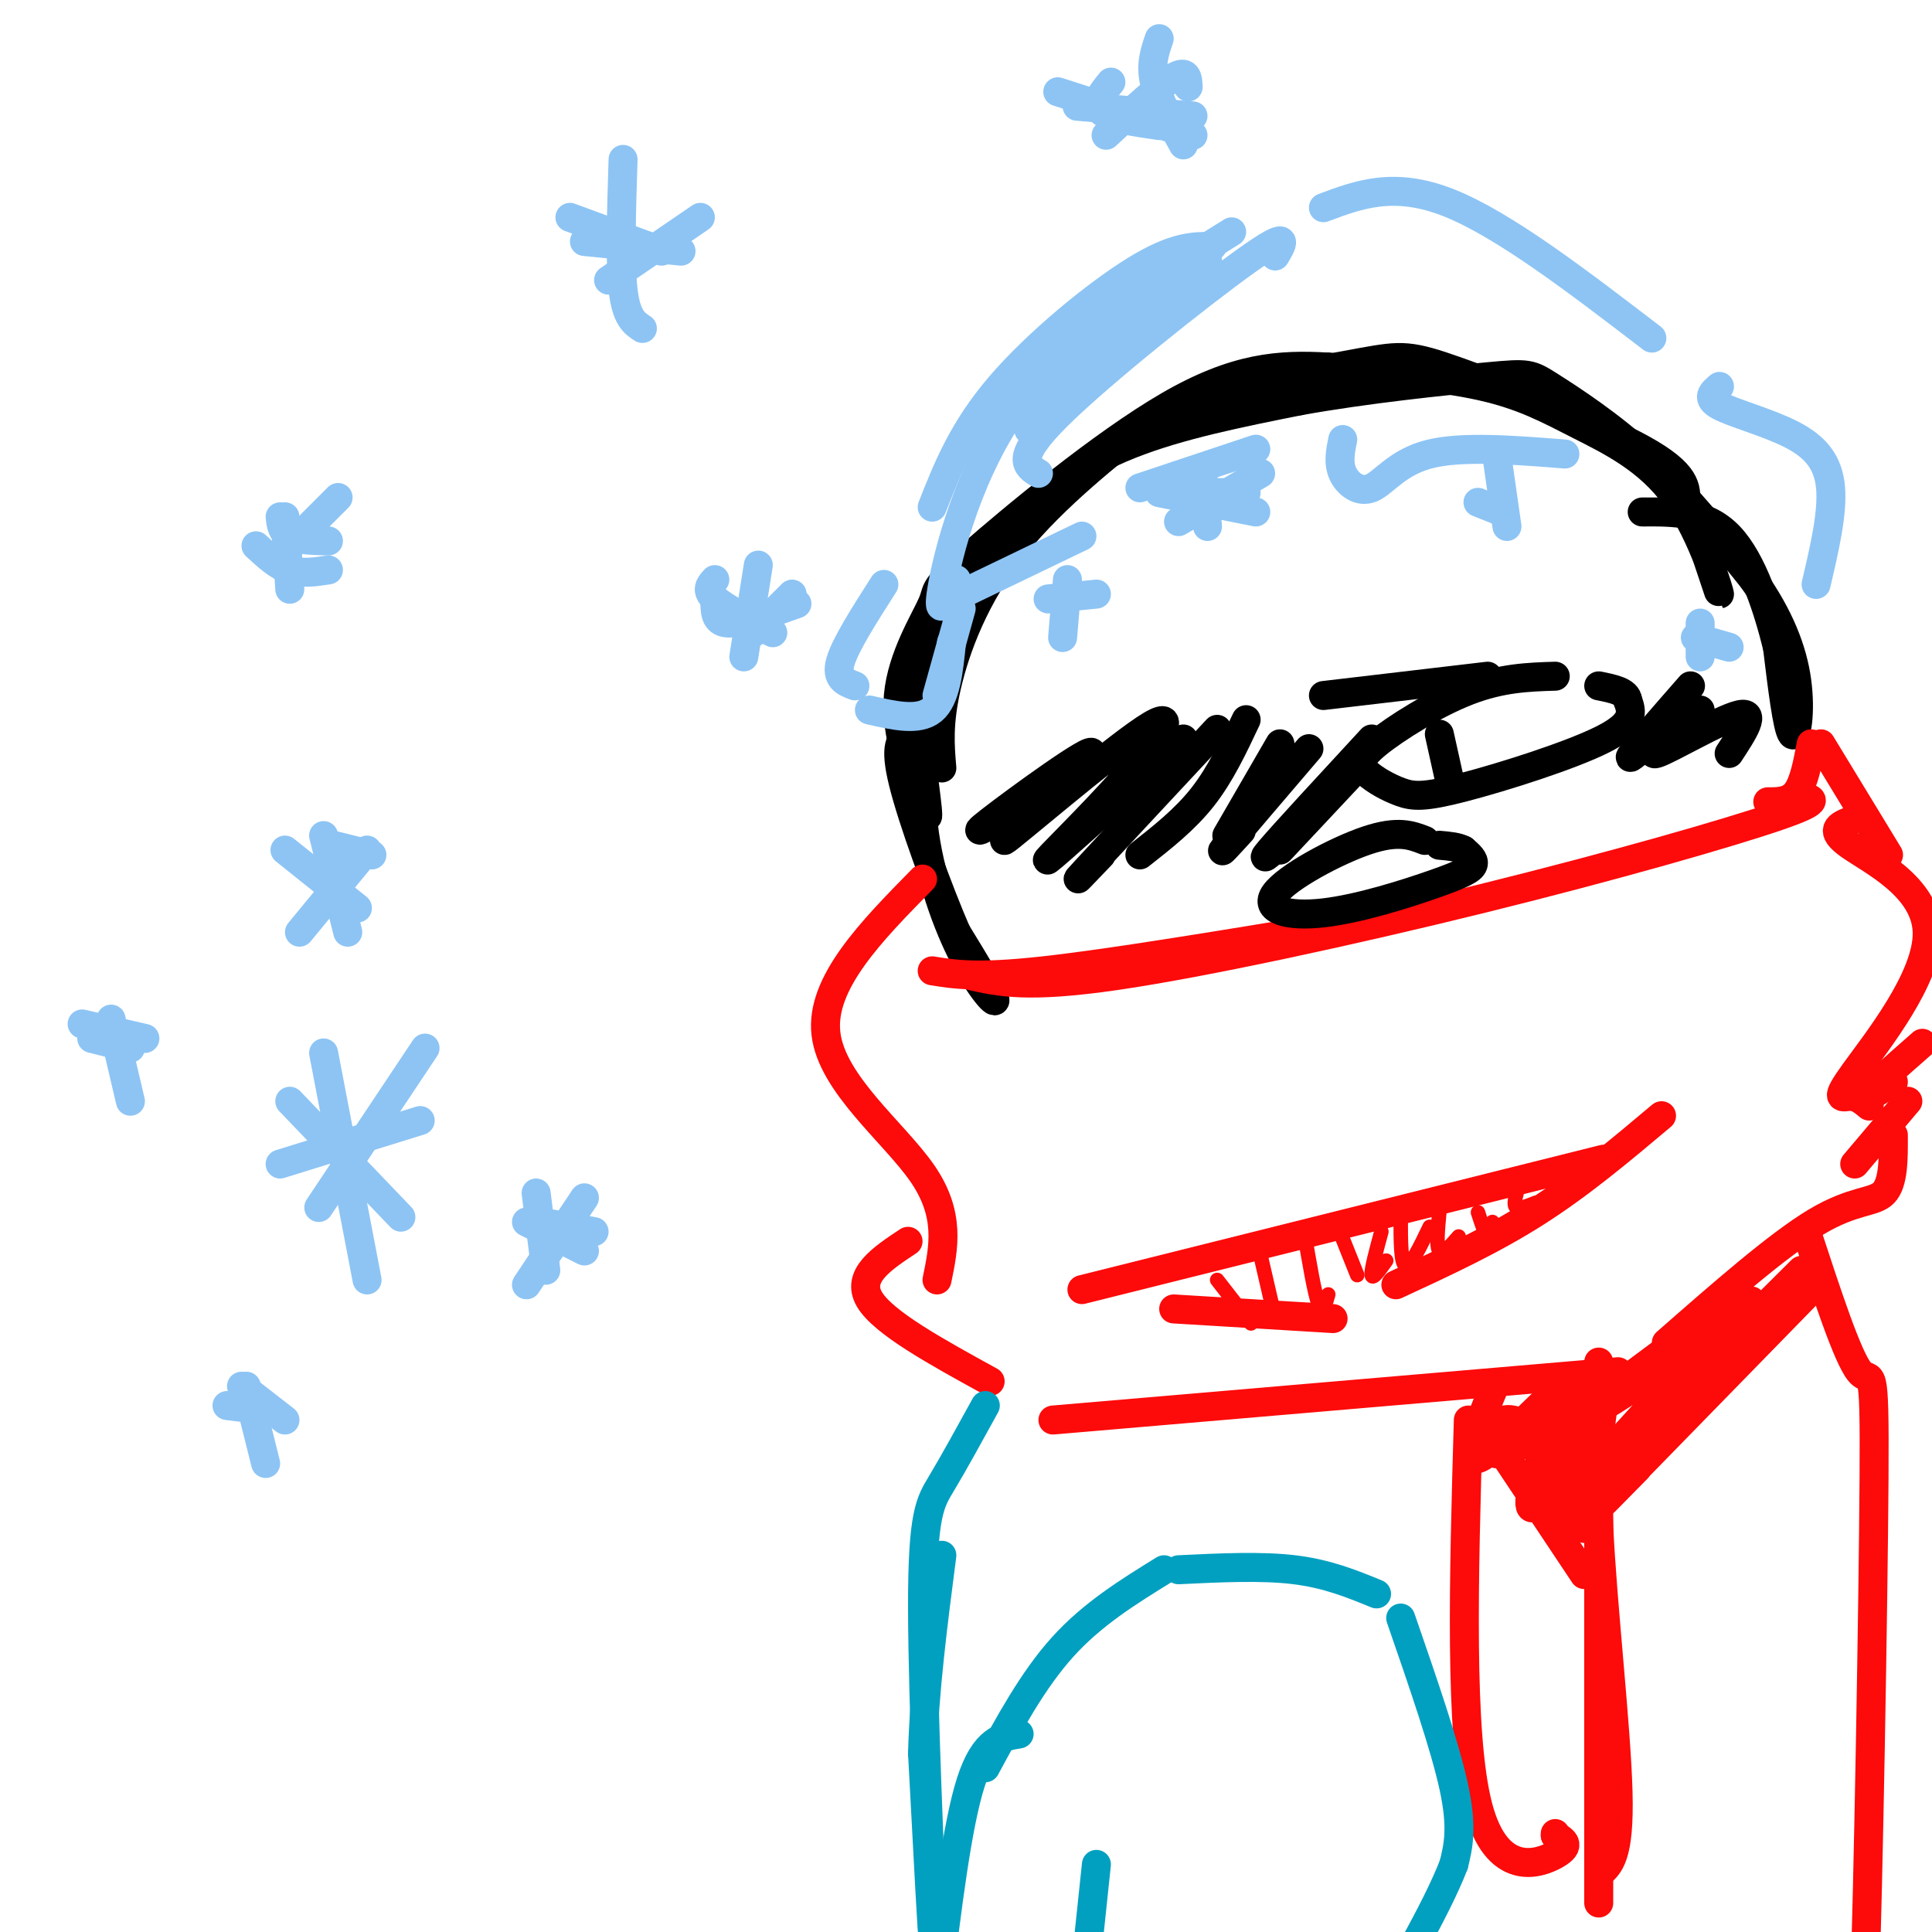 <svg viewBox='0 0 400 400' version='1.1' xmlns='http://www.w3.org/2000/svg' xmlns:xlink='http://www.w3.org/1999/xlink'><g fill='none' stroke='rgb(0,0,0)' stroke-width='6' stroke-linecap='round' stroke-linejoin='round'><path d='M195,159c-0.396,-4.615 -0.792,-9.229 1,-17c1.792,-7.771 5.771,-18.697 14,-29c8.229,-10.303 20.706,-19.981 27,-25c6.294,-5.019 6.405,-5.378 14,-7c7.595,-1.622 22.675,-4.507 31,-6c8.325,-1.493 9.895,-1.594 20,2c10.105,3.594 28.744,10.884 38,16c9.256,5.116 9.128,8.058 9,11'/><path d='M349,104c3.257,7.006 6.900,19.021 7,19c0.100,-0.021 -3.344,-12.078 -9,-20c-5.656,-7.922 -13.523,-11.710 -20,-15c-6.477,-3.290 -11.565,-6.083 -20,-8c-8.435,-1.917 -20.218,-2.959 -32,-4'/><path d='M275,76c-10.032,-0.585 -19.111,-0.049 -33,8c-13.889,8.049 -32.589,23.611 -41,31c-8.411,7.389 -6.534,6.605 -8,10c-1.466,3.395 -6.276,10.970 -7,19c-0.724,8.030 2.638,16.515 6,25'/><path d='M192,169c0.476,0.348 -1.334,-11.282 -2,-18c-0.666,-6.718 -0.189,-8.522 3,-15c3.189,-6.478 9.089,-17.629 16,-26c6.911,-8.371 14.832,-13.963 25,-18c10.168,-4.037 22.584,-6.518 35,-9'/><path d='M269,83c13.708,-2.486 30.478,-4.203 39,-5c8.522,-0.797 8.794,-0.676 13,2c4.206,2.676 12.344,7.907 20,15c7.656,7.093 14.828,16.046 22,25'/><path d='M363,120c5.464,7.750 8.125,14.625 9,21c0.875,6.375 -0.036,12.250 -1,11c-0.964,-1.250 -1.982,-9.625 -3,-18'/><path d='M368,134c-1.889,-7.689 -5.111,-17.911 -10,-23c-4.889,-5.089 -11.444,-5.044 -18,-5'/><path d='M194,139c-1.917,9.893 -3.833,19.786 -3,30c0.833,10.214 4.417,20.750 8,28c3.583,7.250 7.167,11.214 7,10c-0.167,-1.214 -4.083,-7.607 -8,-14'/><path d='M198,193c-3.733,-8.622 -9.067,-23.178 -11,-31c-1.933,-7.822 -0.467,-8.911 1,-10'/></g>
<g fill='none' stroke='rgb(253,10,10)' stroke-width='6' stroke-linecap='round' stroke-linejoin='round'><path d='M193,201c4.667,0.750 9.333,1.500 23,0c13.667,-1.500 36.333,-5.250 59,-9'/><path d='M201,202c5.875,1.327 11.750,2.655 30,0c18.250,-2.655 48.875,-9.292 76,-16c27.125,-6.708 50.750,-13.488 61,-17c10.250,-3.512 7.125,-3.756 4,-4'/><path d='M375,154c-0.750,4.000 -1.500,8.000 -3,10c-1.500,2.000 -3.750,2.000 -6,2'/><path d='M191,182c-10.600,10.778 -21.200,21.556 -20,32c1.200,10.444 14.200,20.556 20,29c5.800,8.444 4.400,15.222 3,22'/><path d='M188,257c-5.417,3.583 -10.833,7.167 -8,12c2.833,4.833 13.917,10.917 25,17'/><path d='M224,267c0.000,0.000 108.000,-27.000 108,-27'/><path d='M344,231c-8.417,7.083 -16.833,14.167 -26,20c-9.167,5.833 -19.083,10.417 -29,15'/><path d='M243,271c0.000,0.000 33.000,2.000 33,2'/></g>
<g fill='none' stroke='rgb(253,10,10)' stroke-width='3' stroke-linecap='round' stroke-linejoin='round'><path d='M252,265c0.000,0.000 7.000,9.000 7,9'/><path d='M261,260c0.000,0.000 3.000,13.000 3,13'/><path d='M270,255c1.083,6.417 2.167,12.833 3,15c0.833,2.167 1.417,0.083 2,-2'/><path d='M277,254c0.000,0.000 4.000,10.000 4,10'/><path d='M286,255c-1.083,4.000 -2.167,8.000 -2,9c0.167,1.000 1.583,-1.000 3,-3'/><path d='M290,252c0.000,4.833 0.000,9.667 1,10c1.000,0.333 3.000,-3.833 5,-8'/><path d='M298,251c-0.333,3.583 -0.667,7.167 0,8c0.667,0.833 2.333,-1.083 4,-3'/><path d='M306,251c0.750,2.333 1.500,4.667 2,5c0.500,0.333 0.750,-1.333 1,-3'/><path d='M314,247c-0.333,1.333 -0.667,2.667 0,3c0.667,0.333 2.333,-0.333 4,-1'/></g>
<g fill='none' stroke='rgb(253,10,10)' stroke-width='6' stroke-linecap='round' stroke-linejoin='round'><path d='M377,154c0.000,0.000 14.000,23.000 14,23'/><path d='M383,170c-2.252,0.917 -4.504,1.834 0,5c4.504,3.166 15.764,8.581 16,18c0.236,9.419 -10.552,22.844 -15,29c-4.448,6.156 -2.557,5.045 -1,5c1.557,-0.045 2.778,0.978 4,2'/><path d='M395,228c0.000,0.000 -11.000,13.000 -11,13'/><path d='M398,216c-5.500,4.833 -11.000,9.667 -12,11c-1.000,1.333 2.500,-0.833 6,-3'/><path d='M392,235c0.022,4.956 0.044,9.911 -2,12c-2.044,2.089 -6.156,1.311 -14,6c-7.844,4.689 -19.422,14.844 -31,25'/><path d='M218,294c0.000,0.000 117.000,-10.000 117,-10'/><path d='M333,285c-1.378,7.356 -2.756,14.711 -2,31c0.756,16.289 3.644,41.511 4,55c0.356,13.489 -1.822,15.244 -4,17'/><path d='M331,282c0.000,0.000 0.000,112.000 0,112'/><path d='M374,255c4.262,13.006 8.524,26.012 11,29c2.476,2.988 3.167,-4.042 3,22c-0.167,26.042 -1.190,85.155 -2,107c-0.810,21.845 -1.405,6.423 -2,-9'/><path d='M376,266c-17.417,17.833 -34.833,35.667 -41,42c-6.167,6.333 -1.083,1.167 4,-4'/><path d='M373,263c-19.095,18.946 -38.190,37.893 -35,36c3.190,-1.893 28.667,-24.625 29,-28c0.333,-3.375 -24.476,12.607 -32,17c-7.524,4.393 2.238,-2.804 12,-10'/><path d='M347,278c7.447,-4.852 20.065,-11.982 14,-7c-6.065,4.982 -30.811,22.078 -31,21c-0.189,-1.078 24.180,-20.329 26,-19c1.820,1.329 -18.909,23.237 -24,29c-5.091,5.763 5.454,-4.618 16,-15'/><path d='M348,287c0.000,0.500 -8.000,9.250 -16,18'/><path d='M304,294c-0.933,32.578 -1.867,65.156 2,80c3.867,14.844 12.533,11.956 16,10c3.467,-1.956 1.733,-2.978 0,-4'/><path d='M322,380c0.000,-0.667 0.000,-0.333 0,0'/><path d='M308,296c0.000,0.000 20.000,30.000 20,30'/><path d='M309,288c-3.086,7.549 -6.172,15.097 -3,14c3.172,-1.097 12.603,-10.841 14,-12c1.397,-1.159 -5.239,6.265 -7,9c-1.761,2.735 1.354,0.781 4,-2c2.646,-2.781 4.823,-6.391 7,-10'/><path d='M324,287c-0.666,3.273 -5.832,16.457 -7,22c-1.168,5.543 1.663,3.445 4,-3c2.337,-6.445 4.180,-17.236 4,-16c-0.180,1.236 -2.382,14.500 -2,20c0.382,5.500 3.350,3.237 4,-4c0.650,-7.237 -1.017,-19.448 -1,-16c0.017,3.448 1.719,22.557 2,26c0.281,3.443 -0.860,-8.778 -2,-21'/><path d='M326,295c-1.316,-0.274 -3.607,9.540 -5,11c-1.393,1.460 -1.889,-5.433 -4,-9c-2.111,-3.567 -5.838,-3.806 -7,-2c-1.162,1.806 0.239,5.659 0,6c-0.239,0.341 -2.120,-2.829 -4,-6'/></g>
<g fill='none' stroke='rgb(1,160,192)' stroke-width='6' stroke-linecap='round' stroke-linejoin='round'><path d='M204,291c-3.280,5.964 -6.560,11.929 -9,16c-2.440,4.071 -4.042,6.250 -4,26c0.042,19.750 1.726,57.071 2,65c0.274,7.929 -0.863,-13.536 -2,-35'/><path d='M191,363c0.333,-12.667 2.167,-26.833 4,-41'/><path d='M204,366c4.917,-9.083 9.833,-18.167 16,-25c6.167,-6.833 13.583,-11.417 21,-16'/><path d='M244,325c8.583,-0.417 17.167,-0.833 24,0c6.833,0.833 11.917,2.917 17,5'/><path d='M290,335c4.583,13.250 9.167,26.500 11,35c1.833,8.500 0.917,12.250 0,16'/><path d='M301,386c-3.500,9.167 -12.250,24.083 -21,39'/><path d='M227,386c0.000,0.000 -2.000,19.000 -2,19'/><path d='M211,359c-3.583,0.583 -7.167,1.167 -10,10c-2.833,8.833 -4.917,25.917 -7,43'/></g>
<g fill='none' stroke='rgb(0,0,0)' stroke-width='6' stroke-linecap='round' stroke-linejoin='round'><path d='M322,140c-5.561,0.174 -11.123,0.349 -18,3c-6.877,2.651 -15.071,7.779 -19,11c-3.929,3.221 -3.594,4.534 -2,6c1.594,1.466 4.448,3.084 7,4c2.552,0.916 4.802,1.131 13,-1c8.198,-2.131 22.342,-6.609 29,-10c6.658,-3.391 5.829,-5.696 5,-8'/><path d='M337,145c-0.167,-1.833 -3.083,-2.417 -6,-3'/><path d='M298,152c0.000,0.000 2.000,9.000 2,9'/><path d='M274,144c0.000,0.000 34.000,-4.000 34,-4'/><path d='M265,154c0.000,0.000 -11.000,19.000 -11,19'/><path d='M271,155c-7.333,8.583 -14.667,17.167 -17,20c-2.333,2.833 0.333,-0.083 3,-3'/><path d='M284,153c-9.083,9.833 -18.167,19.667 -21,23c-2.833,3.333 0.583,0.167 4,-3'/><path d='M280,160c0.000,0.000 -15.000,16.000 -15,16'/><path d='M258,149c-2.667,5.667 -5.333,11.333 -9,16c-3.667,4.667 -8.333,8.333 -13,12'/><path d='M252,151c-11.500,12.333 -23.000,24.667 -27,29c-4.000,4.333 -0.500,0.667 3,-3'/><path d='M245,153c-13.237,11.954 -26.474,23.907 -28,25c-1.526,1.093 8.660,-8.675 16,-17c7.340,-8.325 11.834,-15.209 4,-10c-7.834,5.209 -27.997,22.510 -29,23c-1.003,0.490 17.153,-15.829 18,-18c0.847,-2.171 -15.615,9.808 -21,14c-5.385,4.192 0.308,0.596 6,-3'/><path d='M350,142c-5.250,6.000 -10.500,12.000 -12,14c-1.500,2.000 0.750,0.000 3,-2'/><path d='M352,147c-5.733,4.867 -11.467,9.733 -9,9c2.467,-0.733 13.133,-7.067 17,-8c3.867,-0.933 0.933,3.533 -2,8'/><path d='M295,174c-2.785,-1.083 -5.571,-2.166 -12,0c-6.429,2.166 -16.502,7.580 -19,11c-2.498,3.420 2.578,4.844 10,4c7.422,-0.844 17.191,-3.958 23,-6c5.809,-2.042 7.660,-3.012 8,-4c0.340,-0.988 -0.830,-1.994 -2,-3'/><path d='M303,176c-1.167,-0.667 -3.083,-0.833 -5,-1'/></g>
<g fill='none' stroke='rgb(141,196,244)' stroke-width='6' stroke-linecap='round' stroke-linejoin='round'><path d='M67,218c0.000,0.000 9.000,47.000 9,47'/><path d='M58,241c0.000,0.000 29.000,-9.000 29,-9'/><path d='M60,228c0.000,0.000 23.000,24.000 23,24'/><path d='M88,217c0.000,0.000 -22.000,33.000 -22,33'/><path d='M111,247c0.000,0.000 2.000,16.000 2,16'/><path d='M112,253c0.000,0.000 11.000,2.000 11,2'/><path d='M109,253c0.000,0.000 12.000,6.000 12,6'/><path d='M121,248c0.000,0.000 -12.000,18.000 -12,18'/><path d='M51,287c0.000,0.000 4.000,16.000 4,16'/><path d='M47,291c0.000,0.000 8.000,1.000 8,1'/><path d='M50,287c0.000,0.000 9.000,7.000 9,7'/><path d='M67,173c0.000,0.000 5.000,20.000 5,20'/><path d='M69,175c0.000,0.000 8.000,2.000 8,2'/><path d='M59,176c0.000,0.000 15.000,12.000 15,12'/><path d='M76,176c0.000,0.000 -14.000,17.000 -14,17'/><path d='M23,211c0.000,0.000 4.000,17.000 4,17'/><path d='M17,212c0.000,0.000 13.000,3.000 13,3'/><path d='M19,215c0.000,0.000 8.000,2.000 8,2'/><path d='M310,95c0.000,0.000 2.000,14.000 2,14'/><path d='M306,104c0.000,0.000 5.000,2.000 5,2'/><path d='M221,120c0.000,0.000 -1.000,12.000 -1,12'/><path d='M217,124c0.000,0.000 10.000,-1.000 10,-1'/><path d='M249,98c0.000,0.000 1.000,11.000 1,11'/><path d='M245,102c0.000,0.000 13.000,0.000 13,0'/><path d='M261,98c0.000,0.000 -17.000,10.000 -17,10'/><path d='M240,102c0.000,0.000 20.000,4.000 20,4'/><path d='M352,129c0.000,0.000 0.000,7.000 0,7'/><path d='M351,132c0.000,0.000 7.000,2.000 7,2'/><path d='M278,91c-0.488,2.411 -0.976,4.821 0,7c0.976,2.179 3.417,4.125 6,3c2.583,-1.125 5.310,-5.321 12,-7c6.690,-1.679 17.345,-0.839 28,0'/><path d='M260,93c0.000,0.000 -24.000,8.000 -24,8'/><path d='M224,111c0.000,0.000 -27.000,13.000 -27,13'/><path d='M197,133c-0.583,5.833 -1.167,11.667 -4,14c-2.833,2.333 -7.917,1.167 -13,0'/><path d='M177,142c-2.000,-0.750 -4.000,-1.500 -3,-5c1.000,-3.500 5.000,-9.750 9,-16'/><path d='M193,105c3.156,-8.000 6.311,-16.000 14,-25c7.689,-9.000 19.911,-19.000 28,-24c8.089,-5.000 12.044,-5.000 16,-5'/><path d='M274,43c7.333,-2.750 14.667,-5.500 26,-1c11.333,4.500 26.667,16.250 42,28'/><path d='M356,80c-1.440,1.220 -2.881,2.440 0,4c2.881,1.560 10.083,3.458 15,6c4.917,2.542 7.548,5.726 8,11c0.452,5.274 -1.274,12.637 -3,20'/><path d='M264,53c1.711,-2.867 3.422,-5.733 -6,1c-9.422,6.733 -29.978,23.067 -39,32c-9.022,8.933 -6.511,10.467 -4,12'/><path d='M213,89c1.417,-3.583 2.833,-7.167 9,-13c6.167,-5.833 17.083,-13.917 28,-22'/><path d='M255,48c-16.733,10.400 -33.467,20.800 -44,35c-10.533,14.200 -14.867,32.200 -16,39c-1.133,6.800 0.933,2.400 3,-2'/><path d='M199,126c0.000,0.000 -5.000,18.000 -5,18'/><path d='M129,33c-0.333,10.583 -0.667,21.167 0,27c0.667,5.833 2.333,6.917 4,8'/><path d='M121,50c0.000,0.000 20.000,2.000 20,2'/><path d='M145,45c0.000,0.000 -19.000,13.000 -19,13'/><path d='M118,45c0.000,0.000 19.000,7.000 19,7'/><path d='M157,117c0.000,0.000 -3.000,19.000 -3,19'/><path d='M148,125c0.083,2.000 0.167,4.000 3,4c2.833,0.000 8.417,-2.000 14,-4'/><path d='M164,123c0.000,0.000 -8.000,8.000 -8,8'/><path d='M148,120c-1.000,1.083 -2.000,2.167 0,4c2.000,1.833 7.000,4.417 12,7'/><path d='M59,107c0.000,0.000 1.000,15.000 1,15'/><path d='M58,107c0.167,1.583 0.333,3.167 2,4c1.667,0.833 4.833,0.917 8,1'/><path d='M53,113c2.250,2.083 4.500,4.167 7,5c2.500,0.833 5.250,0.417 8,0'/><path d='M70,103c0.000,0.000 -12.000,12.000 -12,12'/><path d='M240,8c-0.917,2.667 -1.833,5.333 -1,9c0.833,3.667 3.417,8.333 6,13'/><path d='M223,22c0.000,0.000 24.000,2.000 24,2'/><path d='M246,18c-0.083,-1.833 -0.167,-3.667 -3,-2c-2.833,1.667 -8.417,6.833 -14,12'/><path d='M219,19c0.000,0.000 28.000,9.000 28,9'/><path d='M230,17c-1.833,2.250 -3.667,4.500 -2,6c1.667,1.500 6.833,2.250 12,3'/></g>
</svg>